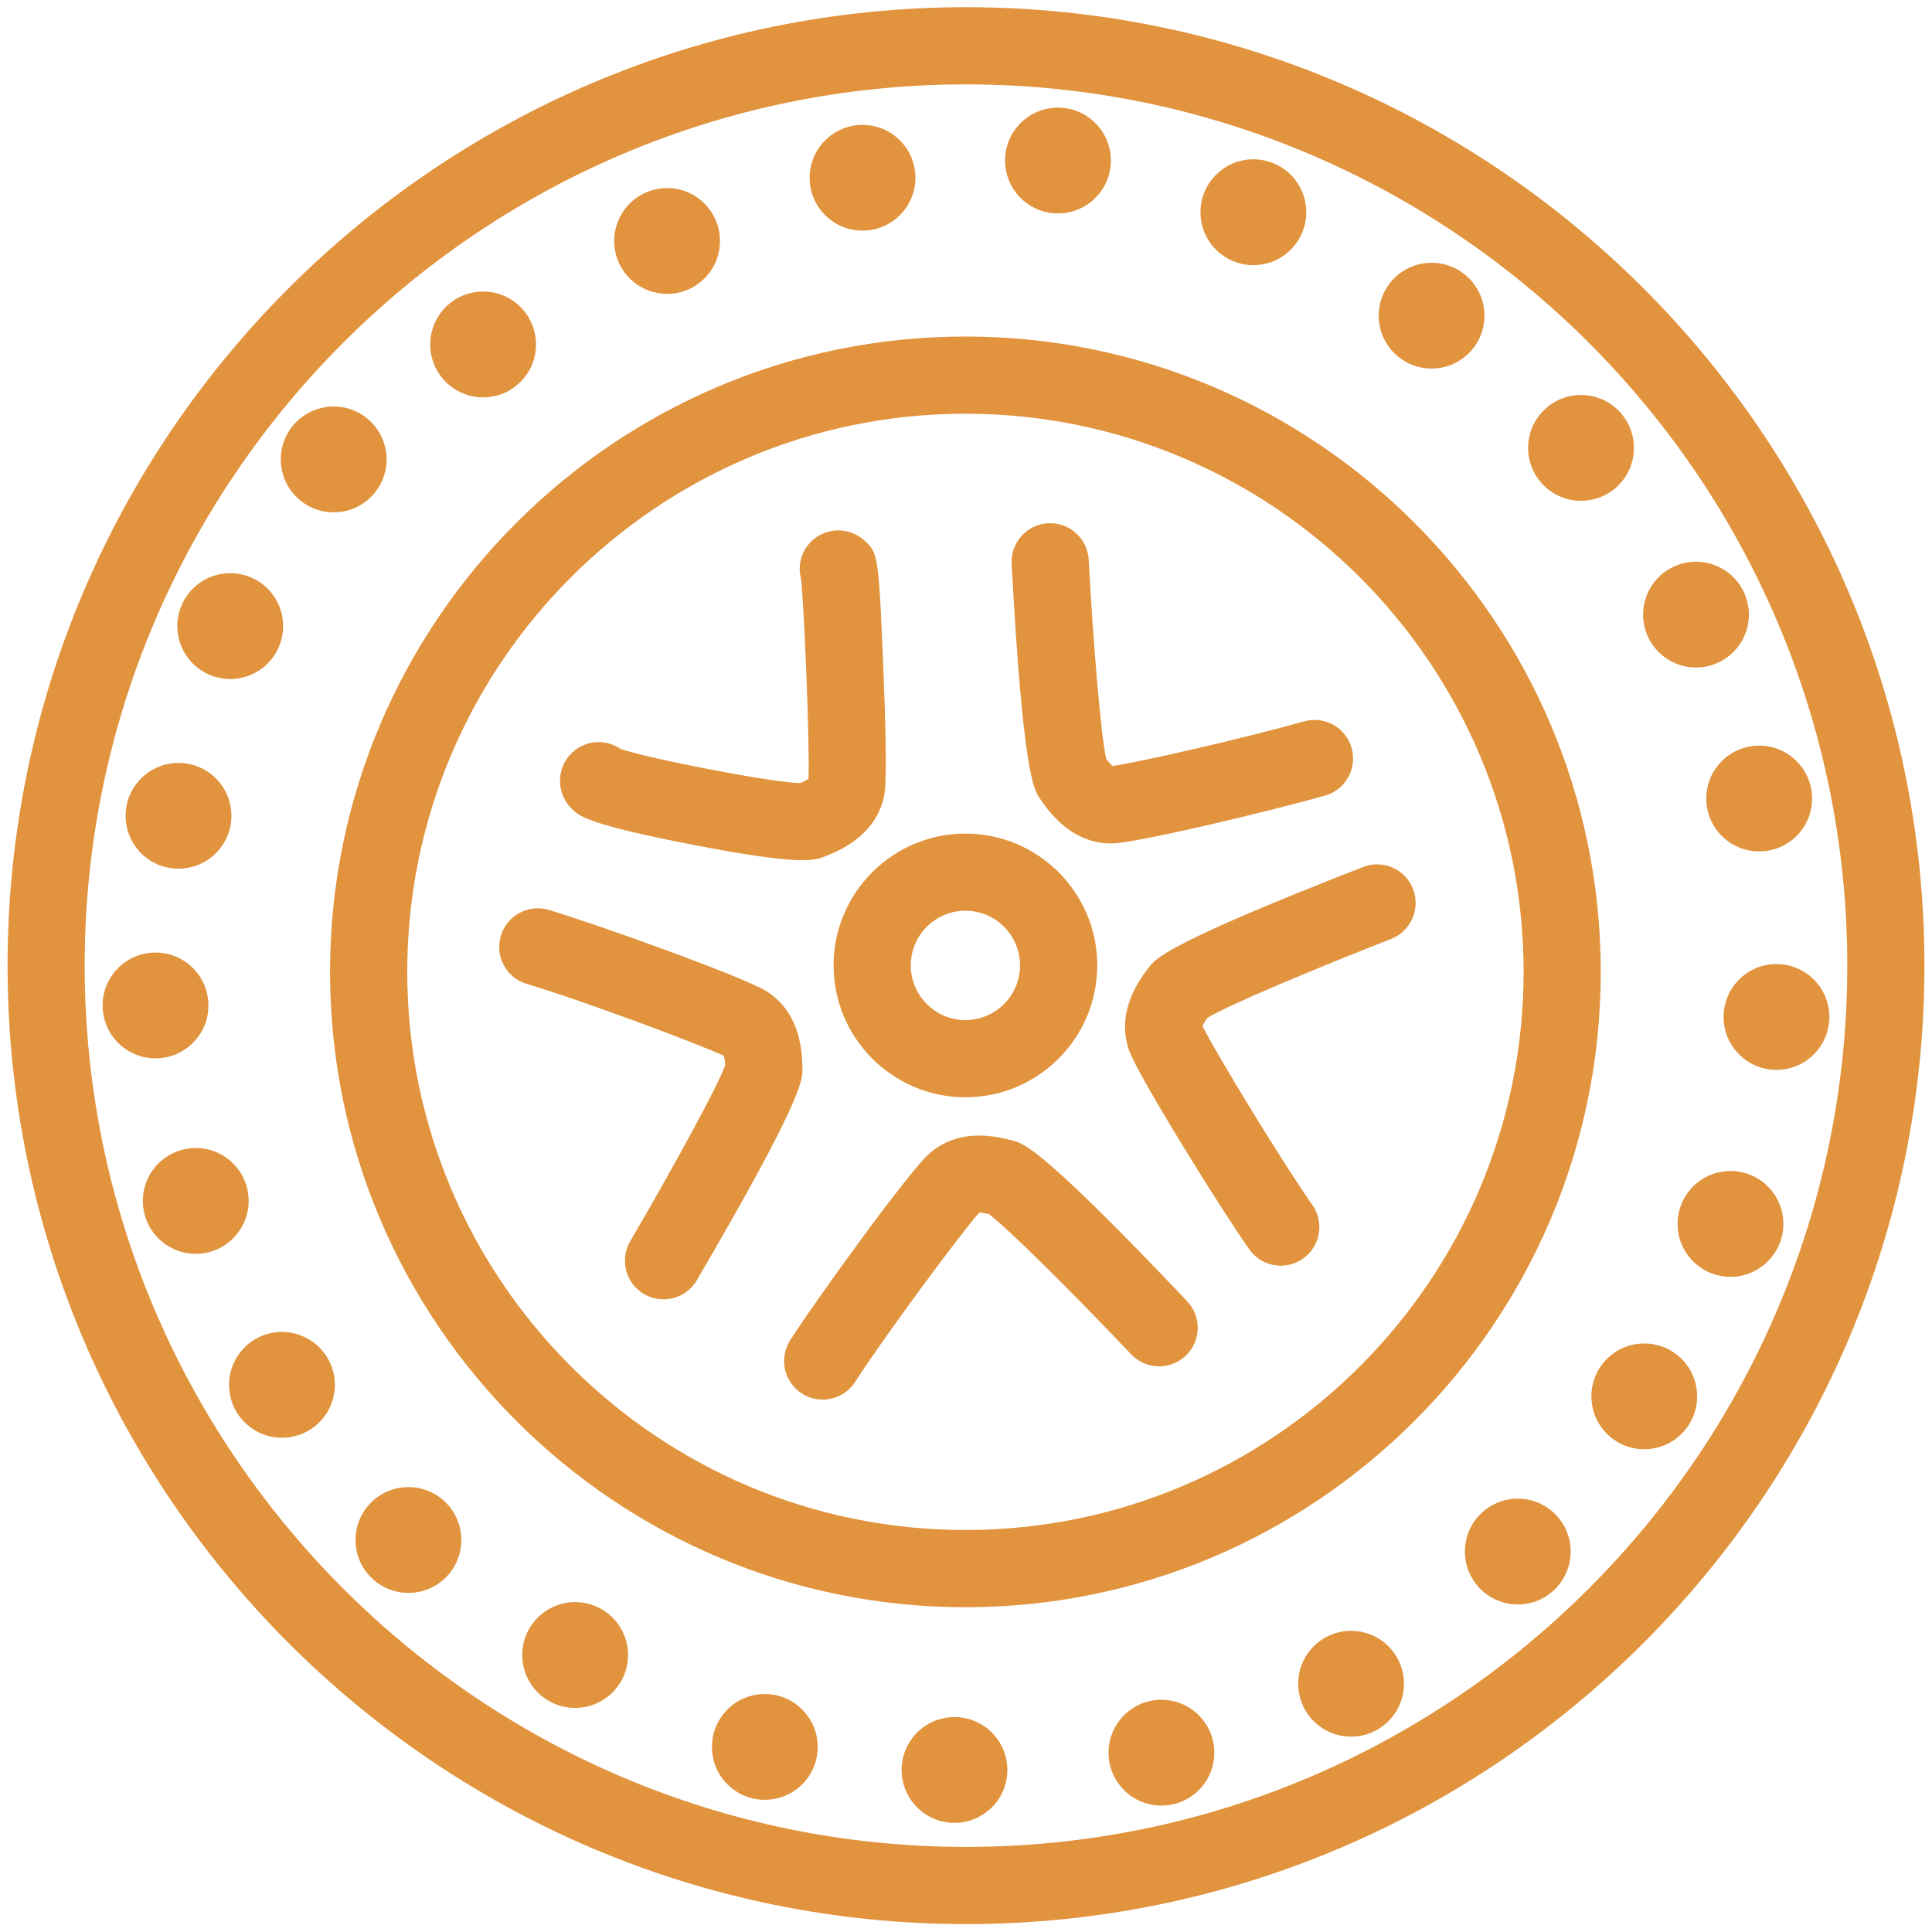 <?xml version="1.0" encoding="utf-8"?>
<!-- Generator: Adobe Illustrator 23.0.3, SVG Export Plug-In . SVG Version: 6.00 Build 0)  -->
<svg version="1.1" id="Layer_1" xmlns="http://www.w3.org/2000/svg" xmlns:xlink="http://www.w3.org/1999/xlink" x="0px" y="0px"
	 viewBox="0 0 566.93 566.93" style="enable-background:new 0 0 566.93 566.93;" xml:space="preserve">
<style type="text/css">
	.st0{fill:#E1933E;}
</style>
<g>
	<g>
		<path class="st0" d="M283.3,321.98c-21.34,0-38.69-17.36-38.69-38.69c0-21.33,17.35-38.68,38.69-38.68
			c21.33,0,38.68,17.35,38.68,38.68C321.98,304.62,304.63,321.98,283.3,321.98z M283.3,267.25c-8.84,0-16.04,7.2-16.04,16.04
			c0,8.84,7.2,16.05,16.04,16.05c8.84,0,16.02-7.21,16.02-16.05C299.33,274.45,292.15,267.25,283.3,267.25z"/>
	</g>
	<g>
		<path class="st0" d="M235.51,252.42c-4.85,0-13.8-0.96-31.92-4.47c-30.99-6-33.55-8.45-35.63-10.43
			c-3.21-3.06-4.4-7.56-3.12-11.76c1.83-5.97,8.17-9.34,14.16-7.5c1.15,0.36,2.21,0.89,3.16,1.54c8.35,2.81,44.24,9.88,52.72,9.99
			c1.25-0.53,1.97-0.96,2.35-1.22c0.47-8.74-1.26-50.99-2.17-58.66c-1.62-5.93,1.82-12.08,7.74-13.81
			c3.82-1.12,7.98-0.15,10.91,2.56c3.92,3.63,4.15,3.85,5.53,38.3c1.27,31.54,0.48,35.2,0.16,36.77
			c-1.76,8.12-7.78,14.09-17.9,17.79C240.36,251.93,238.97,252.42,235.51,252.42z M186.79,231.24c-0.09,0.38-0.17,0.76-0.29,1.14
			C186.62,232,186.71,231.62,186.79,231.24z"/>
	</g>
	<g>
		<path class="st0" d="M326.06,247.5c-8.13,0-15.18-4.47-21.01-13.32c-1.72-2.65-4.9-7.52-8.19-68.72
			c-0.34-6.25,4.46-11.58,10.69-11.92c6.23-0.33,11.58,4.46,11.92,10.71c1.27,23.56,3.55,51.8,5.16,58.42
			c0.86,1.21,1.49,1.82,1.84,2.11c6.84-0.87,39.2-8.29,56.17-13.09c6.01-1.71,12.27,1.78,13.97,7.79
			c1.72,6.02-1.78,12.28-7.79,13.98c-15.5,4.4-54.95,13.86-62.32,14.03C326.35,247.5,326.21,247.5,326.06,247.5z"/>
	</g>
	<g>
		<path class="st0" d="M375.84,371.4c-3.55,0-7.05-1.66-9.25-4.79c-8.03-11.33-32.56-50.77-35.28-58.42
			c-2.74-7.82-0.74-16.07,5.96-24.52c1.98-2.48,5.61-7.01,62.71-29.25c5.83-2.27,12.4,0.61,14.65,6.44
			c2.27,5.83-0.61,12.4-6.44,14.67c-21.98,8.57-48.1,19.55-53.88,23.13c-0.87,1.21-1.27,2-1.44,2.42
			c3.29,6.9,23.54,40.21,32.21,52.46c3.61,5.1,2.4,12.16-2.71,15.78C380.38,370.71,378.1,371.4,375.84,371.4z"/>
	</g>
	<g>
		<path class="st0" d="M241.39,410.7c-2.08,0-4.18-0.58-6.07-1.78c-5.27-3.37-6.82-10.36-3.45-15.63
			c7.46-11.71,34.71-49.34,40.76-54.73c6.22-5.51,14.61-6.76,24.95-3.74c3.04,0.89,8.61,2.54,50.77,47.01
			c4.31,4.53,4.12,11.7-0.42,16.01c-4.53,4.3-11.7,4.11-16.01-0.44c-16.23-17.12-36.28-37.15-41.78-41.15
			c-1.44-0.35-2.32-0.41-2.77-0.41h-0.01c-5.14,5.65-28.32,36.97-36.39,49.62C248.79,408.85,245.14,410.7,241.39,410.7z"/>
	</g>
	<g>
		<path class="st0" d="M194.69,381.27c-1.94,0-3.91-0.5-5.7-1.54c-5.4-3.16-7.21-10.1-4.06-15.5c11.92-20.37,25.57-45.21,27.87-51.6
			c-0.06-1.49-0.25-2.35-0.36-2.78c-6.88-3.37-43.41-16.9-57.82-21.11c-6-1.76-9.44-8.06-7.68-14.06c1.75-6,8.04-9.44,14.04-7.68
			c13.33,3.9,57.06,19.58,63.94,23.88c7.02,4.43,10.56,12.13,10.55,22.91c-0.01,3.18-0.04,8.97-30.99,61.87
			C202.38,379.27,198.59,381.27,194.69,381.27z"/>
	</g>
	<g>
		<path class="st0" d="M283.29,471.63c-102.81,0-186.44-83.64-186.44-186.45c0-102.79,83.63-186.43,186.44-186.43
			s186.44,83.63,186.44,186.43C469.73,387.99,386.1,471.63,283.29,471.63z M283.29,121.4c-90.32,0-163.79,73.47-163.79,163.77
			c0,90.32,73.47,163.8,163.79,163.8c90.32,0,163.8-73.48,163.8-163.8C447.09,194.87,373.61,121.4,283.29,121.4z"/>
	</g>
	<g>
		<path class="st0" d="M283.46,564.61c-155.09,0-281.24-126.17-281.24-281.26C2.22,128.28,128.38,2.11,283.46,2.11
			c155.09,0,281.25,126.17,281.25,281.24C564.71,438.44,438.55,564.61,283.46,564.61z M283.46,24.76
			c-142.59,0-258.61,116-258.61,258.59c0,142.6,116.02,258.61,258.61,258.61s258.61-116,258.61-258.61
			C542.07,140.76,426.05,24.76,283.46,24.76z"/>
	</g>
	<g>
		<path class="st0" d="M157.29,101.08c0,8.57-6.95,15.52-15.51,15.52c-8.58,0-15.53-6.95-15.53-15.52c0-8.58,6.95-15.53,15.53-15.53
			C150.34,85.55,157.29,92.5,157.29,101.08z"/>
	</g>
	<g>
		<path class="st0" d="M211.27,70.72c0,8.57-6.95,15.51-15.51,15.51c-8.58,0-15.53-6.95-15.53-15.51c0-8.58,6.95-15.53,15.53-15.53
			C204.32,55.19,211.27,62.14,211.27,70.72z"/>
	</g>
	<g>
		<path class="st0" d="M268.62,52.16c0,8.57-6.95,15.51-15.53,15.51c-8.57,0-15.51-6.95-15.51-15.51s6.95-15.51,15.51-15.51
			C261.67,36.65,268.62,43.59,268.62,52.16z"/>
	</g>
	<g>
		<path class="st0" d="M325.97,47.11c0,8.57-6.96,15.51-15.53,15.51c-8.57,0-15.51-6.95-15.51-15.51c0-8.58,6.95-15.53,15.51-15.53
			C319.01,31.58,325.97,38.52,325.97,47.11z"/>
	</g>
	<g>
		<path class="st0" d="M383.31,62.28c0,8.57-6.95,15.52-15.51,15.52c-8.58,0-15.53-6.95-15.53-15.52c0-8.58,6.95-15.53,15.53-15.53
			C376.36,46.75,383.31,53.7,383.31,62.28z"/>
	</g>
	<g>
		<path class="st0" d="M435.6,92.64c0,8.57-6.95,15.51-15.52,15.51c-8.57,0-15.51-6.95-15.51-15.51c0-8.58,6.95-15.53,15.51-15.53
			C428.65,77.11,435.6,84.06,435.6,92.64z"/>
	</g>
	<g>
		<path class="st0" d="M479.46,131.44c0,8.57-6.95,15.51-15.53,15.51c-8.57,0-15.51-6.95-15.51-15.51c0-8.58,6.95-15.53,15.51-15.53
			C472.51,115.91,479.46,122.86,479.46,131.44z"/>
	</g>
	<g>
		<path class="st0" d="M513.19,180.36c0,8.57-6.95,15.51-15.52,15.51c-8.57,0-15.51-6.95-15.51-15.51c0-8.58,6.95-15.53,15.51-15.53
			C506.23,164.83,513.19,171.78,513.19,180.36z"/>
	</g>
	<g>
		<path class="st0" d="M531.74,234.33c0,8.57-6.95,15.51-15.51,15.51c-8.58,0-15.53-6.95-15.53-15.51c0-8.58,6.95-15.53,15.53-15.53
			C524.79,218.8,531.74,225.75,531.74,234.33z"/>
	</g>
	<g>
		<path class="st0" d="M536.8,298.41c0,8.58-6.95,15.53-15.52,15.53c-8.57,0-15.51-6.95-15.51-15.53c0-8.57,6.95-15.51,15.51-15.51
			C529.85,282.9,536.8,289.85,536.8,298.41z"/>
	</g>
	<g>
		<path class="st0" d="M523.31,359.15c0,8.57-6.95,15.52-15.51,15.52c-8.58,0-15.53-6.95-15.53-15.52c0-8.58,6.95-15.53,15.53-15.53
			C516.36,343.62,523.31,350.57,523.31,359.15z"/>
	</g>
	<g>
		<path class="st0" d="M498.01,409.74c0,8.58-6.95,15.53-15.52,15.53c-8.57,0-15.51-6.95-15.51-15.53c0-8.57,6.95-15.51,15.51-15.51
			C491.06,394.23,498.01,401.17,498.01,409.74z"/>
	</g>
	<g>
		<path class="st0" d="M460.9,455.28c0,8.58-6.95,15.53-15.51,15.53c-8.58,0-15.53-6.95-15.53-15.53c0-8.57,6.95-15.51,15.53-15.51
			C453.95,439.77,460.9,446.71,460.9,455.28z"/>
	</g>
	<g>
		<path class="st0" d="M411.98,494.07c0,8.58-6.95,15.53-15.52,15.53c-8.57,0-15.51-6.95-15.51-15.53c0-8.57,6.95-15.51,15.51-15.51
			C405.03,478.56,411.98,485.51,411.98,494.07z"/>
	</g>
	<g>
		<path class="st0" d="M356.33,514.32c0,8.57-6.95,15.51-15.53,15.51c-8.57,0-15.51-6.95-15.51-15.51c0-8.58,6.95-15.53,15.51-15.53
			C349.38,498.79,356.33,505.74,356.33,514.32z"/>
	</g>
	<g>
		<path class="st0" d="M295.6,519.38c0,8.57-6.95,15.52-15.51,15.52c-8.57,0-15.52-6.95-15.52-15.52c0-8.57,6.95-15.51,15.52-15.51
			C288.65,503.86,295.6,510.81,295.6,519.38z"/>
	</g>
	<g>
		<path class="st0" d="M239.95,512.63c0,8.57-6.95,15.51-15.53,15.51c-8.57,0-15.51-6.95-15.51-15.51c0-8.58,6.95-15.53,15.51-15.53
			C233,497.11,239.95,504.05,239.95,512.63z"/>
	</g>
	<g>
		<path class="st0" d="M184.29,485.64c0,8.58-6.95,15.53-15.53,15.53c-8.57,0-15.51-6.95-15.51-15.53c0-8.57,6.95-15.51,15.51-15.51
			C177.34,470.13,184.29,477.07,184.29,485.64z"/>
	</g>
	<g>
		<path class="st0" d="M135.37,451.91c0,8.57-6.95,15.51-15.51,15.51c-8.58,0-15.53-6.95-15.53-15.51c0-8.58,6.95-15.53,15.53-15.53
			C128.42,436.39,135.37,443.33,135.37,451.91z"/>
	</g>
	<g>
		<path class="st0" d="M98.26,406.38c0,8.57-6.95,15.51-15.53,15.51c-8.57,0-15.51-6.95-15.51-15.51c0-8.58,6.95-15.53,15.51-15.53
			C91.31,390.85,98.26,397.8,98.26,406.38z"/>
	</g>
	<g>
		<path class="st0" d="M72.96,352.39c0,8.58-6.95,15.53-15.51,15.53c-8.58,0-15.53-6.95-15.53-15.53c0-8.57,6.95-15.51,15.53-15.51
			C66.01,336.87,72.96,343.82,72.96,352.39z"/>
	</g>
	<g>
		<path class="st0" d="M61.16,295.05c0,8.57-6.96,15.51-15.53,15.51s-15.52-6.95-15.52-15.51c0-8.58,6.95-15.53,15.52-15.53
			S61.16,286.47,61.16,295.05z"/>
	</g>
	<g>
		<path class="st0" d="M67.9,239.39c0,8.57-6.95,15.51-15.53,15.51c-8.57,0-15.51-6.95-15.51-15.51c0-8.57,6.95-15.51,15.51-15.51
			C60.95,223.87,67.9,230.82,67.9,239.39z"/>
	</g>
	<g>
		<path class="st0" d="M83.08,183.72c0,8.58-6.95,15.53-15.53,15.53c-8.57,0-15.51-6.95-15.51-15.53c0-8.57,6.95-15.52,15.51-15.52
			C76.13,168.21,83.08,175.16,83.08,183.72z"/>
	</g>
	<g>
		<path class="st0" d="M113.44,134.8c0,8.58-6.95,15.53-15.53,15.53c-8.57,0-15.51-6.95-15.51-15.53c0-8.57,6.95-15.51,15.51-15.51
			C106.49,119.29,113.44,126.24,113.44,134.8z"/>
	</g>
</g>
</svg>
